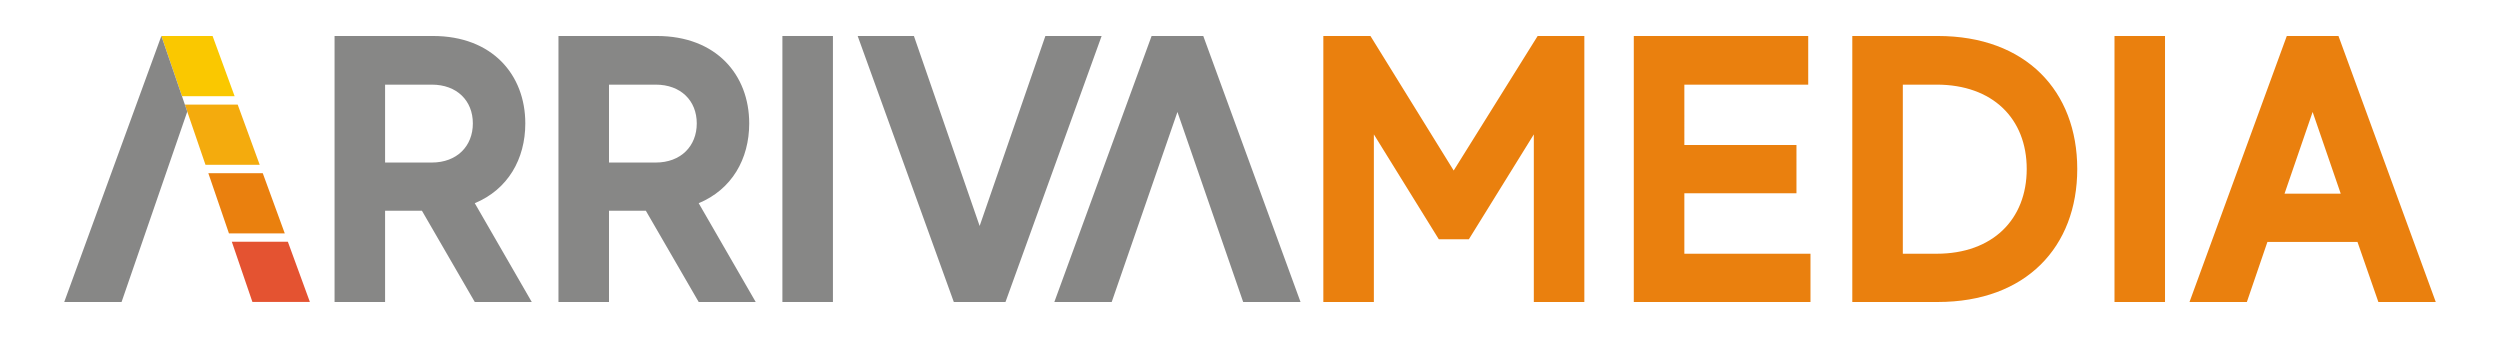 <svg xmlns="http://www.w3.org/2000/svg" width="466" height="63" xml:space="preserve"><rect width="100%" height="100%" fill="transparent"/><g><path style="stroke:none;stroke-width:0;stroke-dasharray:none;stroke-linecap:butt;stroke-dashoffset:0;stroke-linejoin:miter;stroke-miterlimit:4;fill:#e45331;fill-rule:nonzero;opacity:1" vector-effect="non-scaling-stroke" d="M4.88-8.62h-16.07l5.9 17.25h16.48L4.88-8.62z" transform="matrix(.65 0 0 .65 50.486 50.668)"/><path style="stroke:none;stroke-width:0;stroke-dasharray:none;stroke-linecap:butt;stroke-dashoffset:0;stroke-linejoin:miter;stroke-miterlimit:4;fill:#ea800e;fill-rule:nonzero;opacity:1" vector-effect="non-scaling-stroke" d="M4.65-8.63h-15.61l5.91 17.26h16.01L4.65-8.63z" transform="matrix(.65 0 0 .65 45.956 37.89)"/><path style="stroke:none;stroke-width:0;stroke-dasharray:none;stroke-linecap:butt;stroke-dashoffset:0;stroke-linejoin:miter;stroke-miterlimit:4;fill:#f4ab0d;fill-rule:nonzero;opacity:1" vector-effect="non-scaling-stroke" d="M4.42-8.63h-15.15l5.91 17.26h15.55L4.42-8.63z" transform="matrix(.65 0 0 .65 41.432 25.104)"/><path style="stroke:none;stroke-width:0;stroke-dasharray:none;stroke-linecap:butt;stroke-dashoffset:0;stroke-linejoin:miter;stroke-miterlimit:4;fill:#fac800;fill-rule:nonzero;opacity:1" vector-effect="non-scaling-stroke" d="M10.5 8.63 4.18-8.63H-10.5l5.91 17.26H10.5z" transform="matrix(.65 0 0 .65 36.908 12.318)"/><path style="stroke:none;stroke-width:0;stroke-dasharray:none;stroke-linecap:butt;stroke-dashoffset:0;stroke-linejoin:miter;stroke-miterlimit:4;fill:#878786;fill-rule:nonzero;opacity:1" vector-effect="non-scaling-stroke" d="M-1.2 38.14h-16.44l27.85-76.28 7.43 21.69L-1.2 38.14z" transform="matrix(.65 0 0 .65 23.44 31.5)"/><path style="stroke:none;stroke-width:0;stroke-dasharray:none;stroke-linecap:butt;stroke-dashoffset:0;stroke-linejoin:miter;stroke-miterlimit:4;fill:#878786;fill-rule:nonzero;opacity:1" vector-effect="non-scaling-stroke" transform="matrix(.65 0 0 .65 -55.737 6.65)" d="M196.18 36.38h13.4c7.19 0 11.77-4.69 11.77-11.22s-4.58-11.12-11.77-11.12h-13.4v22.34Zm10.57 13.83h-10.57v26.16h-14.49V.09h28.22c17 0 26.48 11.12 26.48 25.07 0 10.24-5.01 18.95-14.49 22.88l16.34 28.33H221.9l-15.15-26.16Z"/><path style="stroke:none;stroke-width:0;stroke-dasharray:none;stroke-linecap:butt;stroke-dashoffset:0;stroke-linejoin:miter;stroke-miterlimit:4;fill:#878786;fill-rule:nonzero;opacity:1" vector-effect="non-scaling-stroke" transform="matrix(.65 0 0 .65 -55.743 6.65)" d="M260.4 36.38h13.4c7.19 0 11.77-4.69 11.77-11.22s-4.58-11.12-11.77-11.12h-13.4v22.34Zm10.57 13.83H260.4v26.16h-14.49V.09h28.22c17 0 26.48 11.12 26.48 25.07 0 10.24-5.01 18.95-14.49 22.88l16.35 28.33h-16.35l-15.15-26.16Z"/><rect style="stroke:none;stroke-width:0;stroke-dasharray:none;stroke-linecap:butt;stroke-dashoffset:0;stroke-linejoin:miter;stroke-miterlimit:4;fill:#878786;fill-rule:nonzero;opacity:1" vector-effect="non-scaling-stroke" x="-7.245" y="-38.14" rx="0" ry="0" width="14.49" height="76.28" transform="matrix(.65 0 0 .65 150.548 31.5)"/><path style="stroke:none;stroke-width:0;stroke-dasharray:none;stroke-linecap:butt;stroke-dashoffset:0;stroke-linejoin:miter;stroke-miterlimit:4;fill:#878786;fill-rule:nonzero;opacity:1" vector-effect="non-scaling-stroke" d="M18.85-38.14 0 16.34l-18.85-54.48h-16.13l27.57 76.28H7.41l27.57-76.28H18.85z" transform="matrix(.65 0 0 .65 182.606 31.5)"/><path style="stroke:none;stroke-width:0;stroke-dasharray:none;stroke-linecap:butt;stroke-dashoffset:0;stroke-linejoin:miter;stroke-miterlimit:4;fill:#878786;fill-rule:nonzero;opacity:1" vector-effect="non-scaling-stroke" d="M-7.41-38.14-35.3 38.14h16.45L0-16.35l18.85 54.49H35.3L7.41-38.14H-7.41z" transform="matrix(.65 0 0 .65 219.474 31.5)"/><path style="stroke:none;stroke-width:0;stroke-dasharray:none;stroke-linecap:butt;stroke-dashoffset:0;stroke-linejoin:miter;stroke-miterlimit:4;fill:#ea800e;fill-rule:nonzero;opacity:1" vector-effect="non-scaling-stroke" transform="matrix(.65 0 0 .65 -55.743 6.65)" d="m740.89 45.31 8.06-23.43 8.06 23.43h-16.13Zm26.92 31.06h16.45L756.36.09h-14.82l-27.9 76.28h16.45l5.89-17.22h25.83l5.99 17.22Zm-75.68 0h14.49V.09h-14.49v76.28Zm-51-13.84h-9.7V14.04h9.7c16.02 0 25.83 9.7 25.83 24.19 0 14.49-9.81 24.3-25.83 24.3m.33-62.44h-24.52v76.28h24.52c25.28 0 39.99-15.8 39.99-38.14S666.74.09 641.45.09m-72.67 62.44V45.2h32.15V31.36h-32.15V14.04h35.52V.09h-50.02v76.28h50.67V62.53h-36.18ZM526.71.09l-24.08 38.58L478.76.09h-13.51v76.28h14.49V28.31l18.63 30.08h8.61l18.63-30.08v48.06h14.49V.09h-13.4Z"/></g></svg>